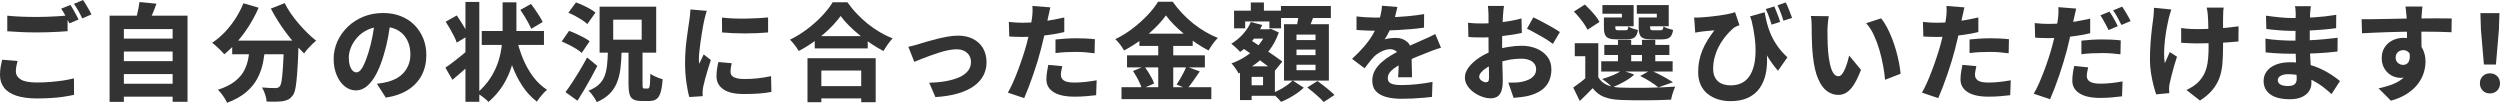 <?xml version="1.0" encoding="UTF-8"?>
<svg id="_レイヤー_1" data-name="レイヤー_1" xmlns="http://www.w3.org/2000/svg" viewBox="0 0 756.26 31.1">
  <defs>
    <style>
      .cls-1 {
        fill: #333;
      }
    </style>
  </defs>
  <path class="cls-1" d="M5.31,18.46c-.15.56-.27,1.09-.37,1.6-.1.51-.14,1.04-.14,1.57,0,.96.48,1.76,1.44,2.38s2.57.94,4.83.94c1.43,0,2.82-.05,4.16-.16,1.34-.11,2.62-.25,3.84-.43,1.22-.18,2.31-.4,3.3-.66l.03,4.99c-.98.21-2.05.41-3.22.58-1.16.17-2.41.3-3.73.38-1.32.08-2.73.13-4.22.13-2.52,0-4.61-.28-6.27-.83s-2.91-1.36-3.73-2.42c-.82-1.06-1.23-2.33-1.23-3.82,0-.96.07-1.83.22-2.61.15-.78.29-1.46.42-2.03l4.67.38ZM2.21,4.74c1.19.13,2.53.22,4.02.29,1.48.06,3.08.1,4.78.1,1.04,0,2.14-.02,3.28-.06,1.14-.04,2.25-.1,3.33-.16,1.08-.06,2.02-.14,2.83-.22v4.74c-.75.06-1.66.13-2.74.19-1.08.06-2.2.11-3.38.14-1.17.03-2.27.05-3.3.05-1.71,0-3.28-.04-4.72-.11-1.44-.08-2.81-.16-4.11-.24v-4.7ZM21.28,1.5c.28.38.57.85.88,1.39.31.54.61,1.08.9,1.62s.53.99.72,1.38l-2.78,1.18c-.34-.66-.74-1.41-1.18-2.26s-.89-1.57-1.31-2.19l2.78-1.12ZM25.12,0c.28.41.58.88.91,1.42.33.54.65,1.08.94,1.6s.53.97.7,1.33l-2.78,1.22c-.32-.68-.71-1.44-1.18-2.27-.47-.83-.92-1.55-1.34-2.14l2.75-1.15Z"/>
  <path class="cls-1" d="M33.15,4.74h23.58v26.05h-4.51V8.8h-14.75v22.02h-4.32V4.74ZM36.06,11.68h17.06v3.9h-17.06v-3.9ZM36.06,18.5h17.06v3.9h-17.06v-3.9ZM36.06,25.34h17.06v3.9h-17.06v-3.9ZM42.18.61l5.15.51c-.38,1.09-.79,2.14-1.23,3.15-.44,1.01-.84,1.88-1.2,2.61l-3.9-.7c.17-.55.33-1.15.48-1.79.15-.64.29-1.29.42-1.95s.22-1.27.29-1.82Z"/>
  <path class="cls-1" d="M73.63.99l4.61,1.34c-.81,1.86-1.77,3.66-2.86,5.41-1.1,1.75-2.29,3.36-3.58,4.83-1.29,1.47-2.61,2.75-3.95,3.84-.26-.32-.61-.7-1.06-1.14-.45-.44-.91-.87-1.38-1.3-.47-.43-.89-.77-1.25-1.02,1.34-.87,2.61-1.94,3.81-3.18,1.19-1.25,2.28-2.62,3.25-4.13s1.78-3.06,2.42-4.66ZM75.65,13.5h4.64c-.13,1.79-.36,3.55-.69,5.26s-.89,3.34-1.68,4.86c-.79,1.53-1.92,2.92-3.38,4.19-1.46,1.27-3.41,2.36-5.84,3.28-.19-.41-.44-.85-.74-1.34-.3-.49-.63-.97-.99-1.42-.36-.46-.71-.85-1.06-1.17,2.15-.7,3.86-1.55,5.12-2.54,1.26-.99,2.2-2.08,2.82-3.26s1.04-2.44,1.28-3.78c.23-1.33.41-2.69.51-4.08ZM70.24,12.29h17.02v4.13h-17.02v-4.13ZM85.89,12.29h4.45c-.02.45-.03.82-.03,1.1s-.01.52-.03.69c-.06,2.41-.15,4.48-.26,6.21-.11,1.73-.22,3.17-.35,4.34-.13,1.16-.28,2.09-.46,2.78-.18.69-.42,1.2-.72,1.52-.43.58-.88.98-1.36,1.2-.48.22-1.04.39-1.68.5-.55.06-1.26.11-2.13.13-.86.02-1.75.01-2.67-.03-.02-.62-.17-1.33-.43-2.14-.27-.81-.59-1.52-.98-2.14.85.08,1.64.14,2.37.16s1.29.03,1.7.03c.28,0,.52-.03.72-.1s.39-.19.56-.38c.26-.26.46-.86.61-1.81.15-.95.28-2.35.4-4.19.12-1.85.22-4.21.3-7.09v-.77ZM86.11.93c.49.98,1.09,2,1.81,3.06s1.5,2.08,2.37,3.09c.86,1,1.75,1.95,2.66,2.85.91.9,1.8,1.69,2.67,2.37-.36.3-.78.68-1.25,1.14-.47.46-.91.92-1.33,1.39-.42.47-.76.92-1.04,1.34-.9-.87-1.8-1.83-2.72-2.88-.92-1.04-1.82-2.15-2.7-3.33-.89-1.17-1.72-2.39-2.51-3.65s-1.5-2.5-2.14-3.71l4.19-1.66Z"/>
  <path class="cls-1" d="M118.27,5.95c-.24,1.62-.52,3.35-.85,5.18s-.79,3.72-1.39,5.66c-.64,2.15-1.38,4.02-2.21,5.6-.83,1.58-1.77,2.8-2.8,3.66-1.04.86-2.15,1.3-3.34,1.3-1.26,0-2.4-.42-3.42-1.25-1.02-.83-1.83-1.97-2.43-3.42-.6-1.45-.9-3.07-.9-4.86s.38-3.65,1.14-5.31c.76-1.66,1.81-3.14,3.15-4.43,1.34-1.29,2.92-2.3,4.74-3.04,1.81-.74,3.78-1.1,5.89-1.1s3.81.32,5.42.96c1.61.64,2.99,1.54,4.13,2.7,1.14,1.16,2.02,2.51,2.64,4.05.62,1.54.93,3.2.93,4.99,0,2.24-.45,4.25-1.36,6.03-.91,1.78-2.27,3.26-4.08,4.45-1.81,1.18-4.09,1.99-6.82,2.42l-2.69-4.19c.66-.08,1.23-.17,1.7-.26.47-.08.93-.18,1.38-.29,1.02-.26,1.97-.62,2.83-1.09.86-.47,1.61-1.06,2.22-1.76.62-.7,1.1-1.51,1.46-2.43.35-.92.53-1.93.53-3.04,0-1.26-.19-2.4-.56-3.42-.37-1.02-.92-1.91-1.63-2.66-.71-.75-1.59-1.32-2.62-1.73-1.04-.4-2.22-.61-3.57-.61-1.69,0-3.17.3-4.45.9-1.28.6-2.35,1.37-3.2,2.32-.85.95-1.5,1.96-1.94,3.04s-.66,2.1-.66,3.06.11,1.81.32,2.48c.21.67.5,1.18.85,1.52.35.34.72.51,1.1.51.45,0,.87-.22,1.28-.67.4-.45.8-1.11,1.18-2,.38-.88.79-2,1.22-3.34.47-1.51.88-3.15,1.22-4.91.34-1.76.59-3.48.74-5.17l4.86.16Z"/>
  <path class="cls-1" d="M134.72,20.48c.9-.6,1.97-1.39,3.22-2.37s2.5-2,3.76-3.07l1.7,3.39c-1.05.96-2.14,1.94-3.28,2.94-1.14,1-2.22,1.93-3.25,2.78l-2.14-3.68ZM134.82,6.56l3.36-1.89c.43.62.87,1.29,1.33,2.02.46.73.89,1.44,1.3,2.14.4.7.71,1.34.93,1.92l-3.58,2.14c-.17-.58-.44-1.23-.82-1.95-.37-.72-.78-1.47-1.22-2.24-.44-.77-.87-1.48-1.3-2.14ZM140.8.58h4.19v30.21h-4.19V.58ZM152.03.7h4.19v8.38c0,1.73-.1,3.53-.3,5.41-.2,1.88-.6,3.77-1.18,5.68s-1.44,3.77-2.56,5.58-2.59,3.51-4.4,5.09c-.41-.45-.94-.92-1.6-1.42-.66-.5-1.27-.93-1.82-1.3,1.71-1.49,3.07-3.06,4.1-4.69,1.02-1.63,1.8-3.28,2.32-4.94.52-1.66.86-3.3,1.02-4.9.16-1.6.24-3.1.24-4.51V.7ZM145.73,9.38h18.82v4.22h-18.82v-4.22ZM156.22,11.42c.49,2.2,1.15,4.3,1.98,6.32.83,2.02,1.86,3.83,3.07,5.46,1.22,1.62,2.62,2.94,4.22,3.97-.34.26-.7.6-1.09,1.02-.38.43-.75.86-1.1,1.3-.35.44-.65.86-.88,1.26-1.71-1.3-3.18-2.89-4.42-4.77s-2.28-3.98-3.14-6.32c-.85-2.34-1.58-4.83-2.18-7.47l3.52-.77ZM157.41,2.98l3.23-1.79c.41.55.84,1.16,1.3,1.82.46.66.88,1.31,1.28,1.94.39.63.71,1.2.94,1.71l-3.46,2.05c-.21-.51-.5-1.1-.86-1.76-.36-.66-.75-1.34-1.17-2.03-.42-.69-.84-1.34-1.26-1.94Z"/>
  <path class="cls-1" d="M169.92,12.54l2.21-3.2c.7.23,1.44.53,2.22.9.78.36,1.53.74,2.26,1.12s1.31.76,1.76,1.12l-2.4,3.52c-.41-.38-.95-.78-1.63-1.2-.68-.42-1.41-.82-2.19-1.22-.78-.39-1.52-.74-2.22-1.04ZM171.07,27.87c.62-.83,1.3-1.82,2.05-2.96.75-1.14,1.51-2.36,2.29-3.66.78-1.3,1.51-2.59,2.19-3.87l3.1,2.56c-.62,1.19-1.26,2.39-1.92,3.6-.66,1.21-1.34,2.4-2.03,3.57-.69,1.17-1.38,2.29-2.06,3.36l-3.62-2.59ZM171.94,3.84l2.3-3.1c.66.24,1.37.52,2.11.86s1.46.7,2.13,1.09,1.22.76,1.65,1.12l-2.46,3.46c-.41-.38-.93-.78-1.57-1.2s-1.33-.82-2.06-1.22c-.74-.39-1.43-.73-2.1-1.01ZM183.87,15.68h4.16c-.04,1.86-.16,3.56-.35,5.1-.19,1.55-.54,2.96-1.06,4.22-.51,1.27-1.25,2.39-2.21,3.36s-2.26,1.82-3.9,2.54c-.13-.34-.34-.73-.62-1.17s-.59-.86-.91-1.28-.64-.75-.96-1.01c1.34-.53,2.4-1.17,3.17-1.9.77-.74,1.33-1.58,1.7-2.53.36-.95.61-2.04.74-3.26s.21-2.59.26-4.08ZM181.38,2.02h17.12v13.92h-17.12V2.02ZM185.5,5.95v6.05h8.61v-6.05h-8.61ZM190.11,15.74h4.26v9.76c0,.58.03.93.1,1.07.06.14.21.21.45.21h1.06c.19,0,.34-.11.43-.34.1-.22.17-.66.22-1.3.05-.64.09-1.59.11-2.85.26.21.61.43,1.06.66.45.22.91.43,1.38.61.47.18.9.31,1.28.4-.13,1.71-.34,3.03-.62,3.98-.29.95-.7,1.62-1.25,2.02-.54.39-1.26.59-2.16.59h-2.3c-1.09,0-1.92-.16-2.5-.46-.58-.31-.97-.83-1.18-1.57-.21-.74-.32-1.72-.32-2.96v-9.82Z"/>
  <path class="cls-1" d="M213.82,3.26c-.09.21-.19.53-.3.94s-.22.83-.32,1.23c-.1.41-.17.7-.21.9-.09.38-.19.92-.32,1.62-.13.69-.26,1.48-.4,2.37-.14.89-.27,1.79-.4,2.72-.13.93-.24,1.81-.32,2.66s-.13,1.57-.13,2.19c0,.19,0,.43.02.7s.04.51.08.7c.15-.32.3-.63.45-.94s.3-.62.46-.94.3-.64.43-.96l2.18,1.7c-.32.94-.63,1.92-.94,2.94-.31,1.02-.58,1.98-.82,2.88-.24.9-.42,1.63-.54,2.21-.04.23-.09.51-.13.83-.04.32-.06.56-.06.7v.64c0,.26.01.5.03.74l-4.06.26c-.32-1.07-.61-2.53-.88-4.4-.27-1.87-.4-3.89-.4-6.06,0-1.22.05-2.44.14-3.68s.22-2.43.37-3.57c.15-1.14.29-2.18.43-3.1s.25-1.7.34-2.32c.06-.47.13-1.01.21-1.62.07-.61.12-1.19.14-1.74l4.96.42ZM221.34,19.14c-.13.53-.22,1-.27,1.39-.05.39-.08.81-.08,1.23,0,.36.08.68.26.94.17.27.43.49.77.66s.77.3,1.3.4c.52.1,1.16.14,1.9.14,1.43,0,2.77-.07,4.03-.21s2.59-.36,4-.66l.1,4.77c-1.04.21-2.23.37-3.57.48-1.33.11-2.93.16-4.78.16-2.77,0-4.84-.48-6.21-1.44-1.37-.96-2.05-2.27-2.05-3.94,0-.66.05-1.33.14-2.02s.24-1.44.43-2.27l4.03.35ZM218.4,5.31c1.02.13,2.15.22,3.39.27,1.24.05,2.5.07,3.79.05,1.29-.02,2.52-.06,3.7-.13,1.17-.06,2.2-.14,3.07-.22v4.54c-1,.09-2.1.16-3.3.21-1.19.05-2.41.08-3.63.08s-2.44-.03-3.63-.08c-1.2-.05-2.32-.12-3.36-.21l-.03-4.51Z"/>
  <path class="cls-1" d="M254.3,4.83c-.88,1.22-1.97,2.47-3.28,3.76-1.31,1.29-2.77,2.52-4.37,3.7-1.6,1.17-3.28,2.22-5.02,3.14-.17-.32-.41-.69-.72-1.12-.31-.43-.63-.85-.98-1.26-.34-.42-.66-.76-.96-1.04,1.83-.9,3.59-1.98,5.26-3.25,1.67-1.27,3.18-2.61,4.51-4.03,1.33-1.42,2.38-2.77,3.15-4.05h4.45c.88,1.24,1.83,2.41,2.88,3.5,1.05,1.1,2.16,2.12,3.33,3.06s2.39,1.78,3.65,2.51,2.53,1.36,3.81,1.87c-.51.53-1,1.14-1.47,1.81-.47.67-.91,1.34-1.31,2-1.22-.64-2.45-1.38-3.7-2.21-1.25-.83-2.44-1.72-3.58-2.66-1.14-.94-2.2-1.89-3.17-2.86-.97-.97-1.8-1.92-2.48-2.86ZM244.26,17.6h20.64v13.31h-4.38v-9.57h-12.06v9.57h-4.19v-13.31ZM246.14,26.05h16.32v3.71h-16.32v-3.71ZM246.46,10.94h16.03v3.71h-16.03v-3.71Z"/>
  <path class="cls-1" d="M274.75,14.14c.49-.08,1.08-.22,1.76-.4.68-.18,1.26-.35,1.73-.5.55-.17,1.28-.39,2.18-.66.9-.27,1.88-.53,2.96-.8,1.08-.27,2.17-.5,3.28-.7,1.11-.2,2.16-.3,3.14-.3,1.73,0,3.24.33,4.54.99,1.3.66,2.31,1.59,3.02,2.8.71,1.21,1.07,2.64,1.07,4.3,0,1.41-.31,2.72-.93,3.92-.62,1.21-1.56,2.27-2.83,3.2-1.27.93-2.88,1.68-4.82,2.26-1.94.58-4.23.95-6.88,1.12l-1.89-4.35c1.86-.04,3.55-.2,5.09-.48,1.54-.28,2.87-.67,4-1.17,1.13-.5,2-1.14,2.62-1.9.62-.77.93-1.66.93-2.69,0-.79-.18-1.47-.54-2.03-.36-.56-.86-1.01-1.5-1.34-.64-.33-1.42-.5-2.34-.5-.73,0-1.54.09-2.43.27-.9.18-1.82.42-2.78.72s-1.9.62-2.83.96c-.93.34-1.8.67-2.62.99s-1.52.61-2.1.86l-1.82-4.58Z"/>
  <path class="cls-1" d="M317.73,2.24c-.11.47-.23,1.02-.37,1.66-.14.64-.25,1.14-.34,1.5-.15.73-.33,1.62-.54,2.67-.21,1.06-.46,2.17-.74,3.34-.28,1.17-.56,2.3-.83,3.39-.28,1.11-.62,2.33-1.02,3.65-.41,1.32-.84,2.66-1.3,4-.46,1.34-.93,2.64-1.41,3.89-.48,1.25-.93,2.36-1.36,3.34l-4.93-1.66c.47-.81.97-1.8,1.5-2.98.53-1.17,1.05-2.43,1.55-3.78.5-1.34.98-2.68,1.42-4.02s.82-2.55,1.12-3.66c.21-.77.41-1.54.59-2.32.18-.78.35-1.53.5-2.26s.28-1.41.38-2.06c.11-.65.19-1.22.26-1.71.08-.64.13-1.27.14-1.89.01-.62,0-1.13-.05-1.54l5.41.42ZM309.28,6.88c1.34,0,2.72-.06,4.13-.19s2.83-.31,4.27-.56c1.44-.25,2.86-.53,4.27-.85v4.42c-1.32.32-2.74.59-4.24.8-1.5.21-2.99.38-4.45.5s-2.8.18-4.02.18c-.79,0-1.5-.02-2.14-.05-.64-.03-1.24-.06-1.79-.08l-.13-4.42c.85.09,1.58.15,2.19.19s1.24.06,1.9.06ZM321.34,20.03c-.11.43-.2.89-.29,1.38-.08.49-.13.9-.13,1.22,0,.36.07.68.21.96.14.28.36.52.66.74.3.21.71.37,1.25.48.53.11,1.19.16,1.98.16,1.07,0,2.15-.06,3.26-.18,1.11-.12,2.26-.28,3.46-.5l-.16,4.51c-.92.11-1.92.21-3.01.3-1.09.1-2.28.14-3.58.14-2.75,0-4.85-.46-6.29-1.38-1.44-.92-2.16-2.19-2.16-3.81,0-.77.06-1.55.19-2.34s.26-1.48.38-2.08l4.22.38ZM319.3,11.94c.94-.11,1.96-.19,3.06-.26,1.1-.06,2.17-.1,3.22-.1.9,0,1.82.02,2.77.06s1.9.12,2.86.22l-.1,4.26c-.79-.11-1.66-.2-2.61-.29-.95-.08-1.93-.13-2.93-.13-1.13,0-2.2.03-3.22.08-1.01.05-2.03.14-3.06.27v-4.13Z"/>
  <path class="cls-1" d="M352.7,4.67c-.88,1.22-1.97,2.47-3.28,3.76-1.31,1.29-2.77,2.52-4.37,3.7-1.6,1.17-3.28,2.22-5.02,3.14-.17-.32-.41-.69-.7-1.12s-.62-.85-.96-1.26c-.34-.42-.67-.76-.99-1.04,1.86-.9,3.62-1.98,5.28-3.26s3.16-2.62,4.5-4.03c1.33-1.41,2.38-2.75,3.15-4.03h4.45c.85,1.22,1.8,2.38,2.85,3.49,1.04,1.11,2.15,2.13,3.33,3.07,1.17.94,2.39,1.78,3.65,2.51,1.26.74,2.53,1.36,3.81,1.87-.53.53-1.04,1.14-1.52,1.81s-.91,1.34-1.3,2c-1.22-.64-2.44-1.38-3.68-2.21-1.24-.83-2.43-1.72-3.57-2.67-1.14-.95-2.19-1.9-3.15-2.86s-1.78-1.91-2.46-2.85ZM339.26,26.37h27.17v3.62h-27.17v-3.62ZM340.93,16.74h23.55v3.65h-23.55v-3.65ZM342.75,21.47l3.42-1.41c.38.51.77,1.08,1.17,1.71.39.63.75,1.24,1.07,1.84.32.6.55,1.15.7,1.66l-3.68,1.6c-.13-.49-.34-1.05-.62-1.68-.29-.63-.61-1.27-.98-1.92-.36-.65-.72-1.25-1.09-1.81ZM344.67,10.18h16.13v3.71h-16.13v-3.71ZM350.37,11.68h4.54v16.48h-4.54V11.68ZM358.88,20.13l4.06,1.47c-.66.96-1.32,1.92-1.98,2.86-.66.95-1.28,1.76-1.86,2.42l-3.17-1.31c.34-.51.69-1.08,1.06-1.7.36-.62.71-1.26,1.06-1.92.34-.66.62-1.27.83-1.82Z"/>
  <path class="cls-1" d="M378.4,6.66l3.42.9c-.73,1.66-1.69,3.21-2.88,4.62-1.2,1.42-2.46,2.6-3.81,3.54-.17-.23-.42-.51-.75-.82-.33-.31-.67-.62-1.01-.93-.34-.31-.64-.56-.9-.75,1.28-.75,2.44-1.7,3.49-2.85,1.04-1.15,1.86-2.39,2.43-3.71ZM383.14,8.86h.67l.64-.13,2.4,1.09c-.7,2.01-1.66,3.81-2.88,5.41-1.22,1.6-2.62,2.98-4.21,4.13-1.59,1.15-3.29,2.1-5.1,2.85-.21-.45-.53-.98-.96-1.58-.43-.61-.82-1.09-1.18-1.46,1.6-.55,3.11-1.31,4.54-2.27,1.43-.96,2.68-2.07,3.74-3.34,1.07-1.27,1.84-2.64,2.33-4.11v-.58ZM373.31,3.23h14.21v5.34h-3.52v-2.08h-7.33v2.08h-3.36V3.23ZM375.1,20.06h3.52v10.21h-3.52v-10.21ZM375.55,14.3l2.21-2.56c.77.51,1.62,1.07,2.54,1.68.93.61,1.86,1.22,2.8,1.84.94.62,1.83,1.22,2.67,1.81s1.55,1.1,2.13,1.55l-2.4,2.98c-.53-.47-1.21-1.01-2.02-1.63-.81-.62-1.68-1.26-2.59-1.92-.92-.66-1.83-1.32-2.75-1.97-.92-.65-1.78-1.24-2.59-1.78ZM376.99,20.06h8.67v8.93h-8.67v-3.2h5.09v-2.53h-5.09v-3.2ZM377.47,8.86h6.37v2.82h-6.37v-2.82ZM378.37.74h3.97v5.18h-3.97V.74ZM391.04,24.35l3.36,2.18c-.55.53-1.22,1.07-1.98,1.62-.77.54-1.58,1.04-2.43,1.5-.85.46-1.67.85-2.46,1.17-.3-.38-.71-.83-1.23-1.34-.52-.51-1.01-.95-1.46-1.31.77-.28,1.55-.63,2.34-1.06s1.53-.88,2.21-1.38c.68-.49,1.24-.95,1.66-1.38ZM387.49,1.82h15.1v3.62h-15.1V1.82ZM388.42,7.33h13.57v17.06h-13.57V7.33ZM392.93,3.78l4.64.54c-.32.98-.67,1.94-1.04,2.88-.37.94-.7,1.75-.98,2.43l-3.52-.64c.13-.51.25-1.07.37-1.68.12-.61.22-1.22.32-1.84.1-.62.16-1.18.21-1.7ZM392.19,10.46v1.66h5.76v-1.66h-5.76ZM392.19,15.01v1.66h5.76v-1.66h-5.76ZM392.19,19.58v1.66h5.76v-1.66h-5.76ZM395.46,26.46l3.07-1.95c.58.41,1.18.86,1.82,1.36.64.5,1.26,1,1.86,1.5.6.5,1.09.96,1.47,1.36l-3.26,2.14c-.34-.41-.79-.87-1.36-1.39-.57-.52-1.16-1.05-1.79-1.58-.63-.53-1.23-1.01-1.81-1.44Z"/>
  <path class="cls-1" d="M422.72,2.11c-.13.6-.31,1.36-.54,2.29s-.59,1.98-1.06,3.15c-.3.72-.65,1.49-1.06,2.29-.41.8-.81,1.5-1.22,2.1.24-.11.56-.2.98-.27.42-.07.84-.13,1.28-.16.44-.03.82-.05,1.14-.05,1.37,0,2.5.4,3.41,1.18.91.79,1.36,1.96,1.36,3.52,0,.43,0,.95.02,1.57,0,.62.02,1.26.03,1.92s.03,1.32.05,1.97c.02.65.03,1.23.03,1.74h-4.22c.04-.36.07-.78.1-1.25.02-.47.04-.98.05-1.52.01-.54.02-1.07.03-1.57s.02-.98.02-1.42c0-1.04-.27-1.76-.8-2.14s-1.11-.58-1.73-.58c-.85,0-1.73.22-2.62.66-.9.44-1.64.94-2.24,1.52-.47.49-.94,1.03-1.41,1.62-.47.59-.98,1.24-1.54,1.97l-3.78-2.85c1.32-1.22,2.49-2.4,3.5-3.55,1.01-1.15,1.88-2.33,2.61-3.52.72-1.2,1.32-2.41,1.79-3.65.3-.87.55-1.77.77-2.69.21-.92.34-1.8.38-2.66l4.67.38ZM410.34,4.96c.83.11,1.78.19,2.85.26,1.07.06,2.02.1,2.85.1,1.41,0,2.95-.03,4.64-.1,1.69-.06,3.4-.17,5.14-.32,1.74-.15,3.4-.36,4.98-.64l-.03,4.1c-1.13.17-2.36.31-3.7.43s-2.68.21-4.05.29c-1.37.08-2.67.13-3.9.16-1.24.03-2.34.05-3.3.05-.43,0-.96,0-1.58-.02-.63-.01-1.29-.04-1.97-.08s-1.32-.08-1.92-.13v-4.1ZM435.94,14.43c-.34.08-.76.21-1.25.38-.49.17-.99.35-1.49.53-.5.18-.94.36-1.33.53-1,.38-2.19.86-3.57,1.42-1.38.57-2.81,1.23-4.3,2-.94.47-1.72.94-2.34,1.41-.62.47-1.08.94-1.39,1.41-.31.47-.46.98-.46,1.54,0,.38.08.71.24.98.16.27.42.48.77.64.35.16.8.28,1.34.35.54.08,1.2.11,1.97.11,1.39,0,2.92-.09,4.59-.27,1.67-.18,3.22-.41,4.62-.69l-.16,4.54c-.66.08-1.52.18-2.58.27-1.06.1-2.16.17-3.3.22-1.14.05-2.24.08-3.28.08-1.71,0-3.23-.17-4.56-.51-1.33-.34-2.39-.91-3.17-1.71-.78-.8-1.17-1.89-1.17-3.28,0-1.15.27-2.19.8-3.1.53-.92,1.23-1.75,2.08-2.5.85-.75,1.78-1.42,2.78-2.02s1.98-1.13,2.94-1.6c.98-.51,1.85-.94,2.61-1.28.76-.34,1.46-.66,2.11-.94s1.29-.57,1.9-.85c.66-.28,1.31-.57,1.94-.86.63-.3,1.26-.61,1.9-.93l1.73,4.13Z"/>
  <path class="cls-1" d="M454.98,1.79c-.04.19-.09.47-.13.83-.04.36-.08.74-.11,1.12s-.06.71-.08.99c-.04.68-.08,1.38-.11,2.08-.03.7-.06,1.42-.08,2.16-.02.74-.04,1.47-.05,2.21-.01.74-.02,1.47-.02,2.19,0,.88,0,1.85.02,2.93,0,1.08.03,2.15.06,3.22s.06,2.03.08,2.9c.02.86.03,1.52.03,1.97,0,1.41-.16,2.5-.46,3.28-.31.78-.74,1.32-1.3,1.62-.56.3-1.21.45-1.95.45-.81,0-1.67-.17-2.58-.5-.91-.33-1.75-.78-2.53-1.34-.78-.57-1.41-1.23-1.9-2-.49-.77-.74-1.59-.74-2.46,0-1.07.4-2.12,1.2-3.15.8-1.03,1.86-1.99,3.17-2.86,1.31-.87,2.74-1.57,4.27-2.08,1.43-.51,2.91-.89,4.43-1.14,1.52-.25,2.87-.37,4.05-.37,1.66,0,3.18.28,4.54.85,1.37.57,2.46,1.38,3.28,2.43.82,1.06,1.23,2.35,1.23,3.89,0,1.24-.23,2.39-.69,3.46-.46,1.07-1.21,1.98-2.24,2.75-1.04.77-2.44,1.38-4.21,1.82-.75.15-1.48.27-2.19.35s-1.41.16-2.1.22l-1.6-4.61c.73,0,1.43-.01,2.11-.03.68-.02,1.29-.08,1.82-.19.85-.15,1.62-.39,2.29-.72.67-.33,1.21-.75,1.6-1.26s.59-1.12.59-1.82-.19-1.26-.56-1.74c-.37-.48-.89-.85-1.55-1.1-.66-.26-1.45-.38-2.37-.38-1.32,0-2.68.13-4.06.4-1.39.27-2.7.64-3.94,1.1-.92.34-1.73.74-2.45,1.2s-1.27.93-1.68,1.41c-.41.48-.61.94-.61,1.39,0,.21.07.42.21.62s.31.38.53.53c.21.15.44.27.67.35.23.09.44.13.61.13.26,0,.48-.08.67-.24.19-.16.29-.52.29-1.07s-.01-1.34-.03-2.42c-.02-1.08-.05-2.29-.08-3.63-.03-1.34-.05-2.67-.05-3.97V4.77c0-.23-.01-.55-.03-.94-.02-.39-.04-.78-.06-1.17-.02-.38-.05-.67-.1-.86h4.86ZM444.1,6.88c.96.11,1.81.17,2.54.19.74.02,1.39.03,1.97.03.83,0,1.75-.04,2.77-.11,1.01-.07,2.04-.18,3.09-.3,1.04-.13,2.07-.29,3.07-.48,1-.19,1.91-.4,2.72-.64l.1,4.38c-.92.21-1.9.4-2.96.56-1.06.16-2.11.3-3.17.42s-2.06.21-3.01.29c-.95.08-1.78.11-2.48.11-1.11,0-2-.01-2.69-.03-.68-.02-1.3-.06-1.86-.13l-.1-4.29ZM463.84,5.25c.83.38,1.76.85,2.78,1.39,1.02.54,2.01,1.09,2.96,1.63.95.54,1.71,1.02,2.29,1.42l-2.11,3.58c-.38-.3-.91-.67-1.58-1.1s-1.4-.88-2.18-1.31c-.78-.44-1.53-.85-2.26-1.25-.72-.39-1.33-.71-1.82-.94l1.92-3.42Z"/>
  <path class="cls-1" d="M483.49,23.36c.6,1.05,1.44,1.81,2.53,2.3,1.09.49,2.42.77,4,.83,1.02.04,2.25.07,3.66.08s2.91,0,4.48-.02c1.57-.02,3.1-.06,4.59-.13,1.49-.06,2.83-.14,4-.22-.13.3-.28.68-.46,1.15-.18.47-.34.95-.48,1.46-.14.5-.24.94-.3,1.33-1.07.06-2.27.11-3.62.14s-2.73.05-4.16.06c-1.43.01-2.81,0-4.14-.02-1.33-.02-2.51-.05-3.54-.1-1.92-.08-3.54-.39-4.85-.91-1.31-.52-2.45-1.4-3.41-2.64-.58.62-1.18,1.24-1.82,1.86-.64.62-1.33,1.29-2.08,2.02l-1.98-4.06c.64-.45,1.32-.94,2.03-1.49.71-.54,1.39-1.09,2.03-1.65h3.52ZM476.1,3.49l3.33-2.11c.55.51,1.12,1.08,1.7,1.7.58.62,1.11,1.23,1.6,1.84.49.61.86,1.18,1.12,1.71l-3.62,2.37c-.23-.51-.58-1.09-1.02-1.74-.45-.65-.94-1.31-1.49-1.97s-1.08-1.26-1.62-1.79ZM483.49,13.06v11.94h-3.94v-8h-3.17v-3.94h7.1ZM484.38,18.53h21.6v3.1h-21.6v-3.1ZM490.66,21.28l3.71,1.28c-.83.77-1.86,1.49-3.09,2.18-1.23.68-2.41,1.25-3.54,1.7-.24-.26-.53-.54-.9-.86s-.74-.63-1.14-.94c-.39-.31-.74-.56-1.04-.75,1.13-.32,2.24-.71,3.33-1.17,1.09-.46,1.97-.93,2.66-1.42ZM486.21,5.28h4.42v-1.12h-5.89V1.54h9.44v6.4h-7.97v-2.66ZM485.18,5.28h3.46v3.04c0,.36.06.59.18.69.12.1.36.14.72.14h2.18c.32,0,.53-.07.62-.21s.18-.45.24-.94c.32.24.77.45,1.34.64.58.19,1.1.34,1.57.45-.17,1.09-.51,1.83-1.02,2.22s-1.28.59-2.3.59h-3.17c-.98,0-1.75-.1-2.3-.3s-.94-.57-1.17-1.09c-.22-.52-.34-1.24-.34-2.16v-3.07ZM485.31,13.6h19.68v3.04h-19.68v-3.04ZM489.44,12.06h4v7.97h-4v-7.97ZM496.74,5.28h4.45v-1.12h-6.05V1.54h9.66v6.4h-8.06v-2.66ZM495.71,5.28h3.46v3.04c0,.36.06.59.18.69.12.1.37.14.75.14h2.21c.32,0,.53-.07.64-.22.11-.15.19-.46.26-.93.3.21.74.42,1.33.61.59.19,1.11.34,1.58.45-.17,1.11-.51,1.86-1.02,2.26s-1.29.59-2.34.59h-3.2c-1,0-1.78-.1-2.34-.3s-.94-.57-1.17-1.09-.34-1.24-.34-2.16v-3.07ZM496.19,22.98l3.1-1.73c.77.34,1.58.73,2.43,1.15s1.66.86,2.42,1.3c.76.44,1.4.83,1.94,1.17l-4.42,1.57c-.58-.49-1.37-1.06-2.38-1.71-1.01-.65-2.04-1.23-3.09-1.74ZM496.7,12.06h4.03v7.97h-4.03v-7.97Z"/>
  <path class="cls-1" d="M512.48,5.28c.6.04,1.21.04,1.82,0,.77-.04,1.65-.11,2.64-.21.99-.1,1.99-.21,2.99-.35s1.94-.3,2.82-.48c.87-.18,1.58-.37,2.11-.56l1.34,3.94c-.24.06-.5.16-.78.29s-.56.27-.82.42c-.43.34-.92.8-1.49,1.38-.57.58-1.14,1.25-1.71,2.03-.58.78-1.1,1.64-1.58,2.58-.48.94-.86,1.96-1.15,3.06s-.43,2.25-.43,3.44c0,.88.13,1.63.4,2.26s.63,1.15,1.1,1.55c.47.41,1.03.7,1.68.9.65.19,1.35.29,2.1.29,2.41,0,4.23-.83,5.47-2.48,1.24-1.65,1.92-3.98,2.05-6.99s-.3-6.54-1.28-10.59l4.13,6.62c.36,1.71.58,3.42.64,5.15.06,1.73-.07,3.37-.42,4.93-.34,1.56-.94,2.95-1.79,4.18s-2,2.19-3.46,2.9c-1.45.7-3.26,1.06-5.44,1.06-1.28,0-2.51-.18-3.68-.54-1.17-.36-2.21-.9-3.12-1.62-.91-.71-1.62-1.62-2.14-2.72s-.78-2.38-.78-3.86c0-1.26.11-2.44.34-3.54.22-1.1.54-2.15.96-3.17.42-1.01.93-2.01,1.54-2.99.61-.98,1.3-1.97,2.06-2.98-.36.02-.79.06-1.28.11-.49.05-.97.1-1.44.14-.47.04-.85.09-1.15.13-.34.04-.66.09-.94.13-.29.04-.61.11-.98.19l-.32-4.58ZM533.82,3.71c.17,1.02.39,2.09.67,3.2.28,1.11.67,2.25,1.17,3.42.5,1.17,1.16,2.35,1.97,3.52.81,1.17,1.83,2.34,3.07,3.49l-2.85,4.06c-1.15-1.3-2.23-2.78-3.23-4.43-1-1.65-1.93-3.48-2.78-5.49-.85-2-1.66-4.18-2.43-6.53l4.42-1.25ZM536.74,1.95c.19.45.4.96.62,1.52.22.57.44,1.12.64,1.66.2.54.37,1.04.5,1.49l-2.59.83c-.15-.51-.32-1.04-.51-1.6-.19-.55-.39-1.09-.59-1.62-.2-.52-.42-1.02-.66-1.49l2.59-.8ZM540.19.74c.36.68.71,1.47,1.06,2.37.34.9.63,1.66.86,2.3l-2.62.86c-.21-.75-.48-1.54-.8-2.38-.32-.84-.65-1.61-.99-2.29l2.5-.86Z"/>
  <path class="cls-1" d="M553.22,4.9c-.08.41-.15.87-.21,1.39-.05.52-.1,1.03-.14,1.52-.04.49-.06.9-.06,1.22,0,.68,0,1.39.02,2.13.01.74.03,1.47.05,2.19.02.72.06,1.47.13,2.24.13,1.45.32,2.74.58,3.86s.59,2,.99,2.64c.4.64.93.96,1.57.96.38,0,.74-.21,1.07-.62.33-.42.63-.95.91-1.62s.52-1.35.74-2.06c.21-.71.38-1.36.51-1.94l3.58,4.32c-.73,1.88-1.45,3.37-2.16,4.48s-1.46,1.9-2.22,2.38c-.77.48-1.6.72-2.5.72-1.22,0-2.35-.38-3.41-1.15-1.06-.77-1.96-2.02-2.7-3.76-.75-1.74-1.27-4.05-1.57-6.93-.11-1-.19-2.05-.24-3.14-.05-1.09-.09-2.12-.1-3.1-.01-.98-.02-1.8-.02-2.46,0-.47-.02-1.01-.05-1.63-.03-.62-.1-1.18-.21-1.7l5.44.06ZM569.02,5.54c.62.73,1.21,1.62,1.78,2.69s1.09,2.22,1.57,3.46.9,2.49,1.25,3.76.64,2.5.86,3.68c.22,1.18.38,2.25.46,3.18l-4.7,1.82c-.11-1.26-.3-2.66-.58-4.21-.28-1.55-.65-3.11-1.1-4.7-.46-1.59-1.02-3.1-1.68-4.54-.66-1.44-1.45-2.66-2.37-3.66l4.51-1.47Z"/>
  <path class="cls-1" d="M594.24,2.24c-.11.47-.23,1.02-.37,1.66s-.25,1.14-.34,1.5c-.15.73-.33,1.62-.54,2.67-.21,1.06-.46,2.17-.74,3.34-.28,1.17-.56,2.3-.83,3.39-.28,1.11-.62,2.33-1.02,3.65-.41,1.32-.84,2.66-1.3,4-.46,1.34-.93,2.64-1.41,3.89-.48,1.25-.93,2.36-1.36,3.34l-4.93-1.66c.47-.81.97-1.8,1.5-2.98.53-1.17,1.05-2.43,1.55-3.78.5-1.34.98-2.68,1.42-4.02.45-1.33.82-2.55,1.12-3.66.21-.77.41-1.54.59-2.32.18-.78.35-1.53.5-2.26.15-.73.28-1.41.38-2.06.11-.65.19-1.22.26-1.71.08-.64.13-1.27.14-1.89,0-.62,0-1.13-.05-1.54l5.41.42ZM585.79,6.88c1.34,0,2.72-.06,4.13-.19,1.41-.13,2.83-.31,4.27-.56,1.44-.25,2.86-.53,4.27-.85v4.42c-1.32.32-2.74.59-4.24.8-1.5.21-2.99.38-4.45.5-1.46.12-2.8.18-4.02.18-.79,0-1.5-.02-2.14-.05-.64-.03-1.24-.06-1.79-.08l-.13-4.42c.85.09,1.58.15,2.19.19.61.04,1.24.06,1.9.06ZM597.86,20.03c-.11.43-.2.89-.29,1.38-.09.49-.13.9-.13,1.22,0,.36.07.68.21.96.14.28.36.52.66.74.3.21.71.37,1.25.48.53.11,1.19.16,1.98.16,1.07,0,2.15-.06,3.26-.18,1.11-.12,2.26-.28,3.46-.5l-.16,4.51c-.92.11-1.92.21-3.01.3-1.09.1-2.28.14-3.58.14-2.75,0-4.85-.46-6.29-1.38-1.44-.92-2.16-2.19-2.16-3.81,0-.77.06-1.55.19-2.34s.26-1.48.38-2.08l4.22.38ZM595.81,11.94c.94-.11,1.96-.19,3.06-.26,1.1-.06,2.17-.1,3.22-.1.9,0,1.82.02,2.77.06.95.04,1.9.12,2.86.22l-.1,4.26c-.79-.11-1.66-.2-2.61-.29-.95-.08-1.93-.13-2.93-.13-1.13,0-2.2.03-3.22.08-1.01.05-2.03.14-3.06.27v-4.13Z"/>
  <path class="cls-1" d="M628.06,2.59c-.11.47-.24,1.02-.38,1.66-.15.64-.27,1.14-.35,1.5-.15.7-.33,1.58-.54,2.64-.21,1.06-.45,2.18-.72,3.36-.27,1.18-.54,2.32-.82,3.41-.3,1.11-.65,2.32-1.04,3.63-.4,1.31-.82,2.64-1.28,4-.46,1.35-.93,2.65-1.41,3.89-.48,1.24-.93,2.35-1.36,3.33l-4.96-1.66c.49-.79,1-1.77,1.52-2.94.52-1.17,1.04-2.43,1.55-3.78.51-1.34.99-2.68,1.42-4.02.44-1.33.81-2.55,1.1-3.66.21-.77.41-1.54.59-2.32.18-.78.35-1.53.51-2.26.16-.72.29-1.41.4-2.06.11-.65.19-1.22.26-1.71.08-.64.13-1.27.14-1.89.01-.62,0-1.13-.05-1.54l5.41.42ZM619.62,7.23c1.34,0,2.72-.06,4.13-.19,1.41-.13,2.83-.31,4.27-.56s2.86-.53,4.27-.85v4.42c-1.32.32-2.74.59-4.24.8s-2.99.38-4.45.5c-1.46.12-2.8.18-4.02.18-.81,0-1.53-.02-2.16-.05-.63-.03-1.22-.06-1.78-.08l-.13-4.42c.85.08,1.58.15,2.18.19.6.04,1.24.06,1.92.06ZM631.68,20.38c-.11.43-.2.88-.29,1.36-.09.48-.13.89-.13,1.23,0,.36.07.68.21.96s.36.52.66.72c.3.2.71.36,1.25.48.53.12,1.19.18,1.98.18,1.04,0,2.13-.06,3.25-.18s2.28-.28,3.47-.5l-.16,4.51c-.92.11-1.92.21-3.01.32-1.09.11-2.28.16-3.58.16-2.75,0-4.85-.46-6.29-1.39-1.44-.93-2.16-2.2-2.16-3.82,0-.77.06-1.55.18-2.34.12-.79.25-1.49.4-2.11l4.22.42ZM629.63,12.29c.94-.11,1.96-.19,3.06-.26,1.1-.06,2.17-.1,3.22-.1.9,0,1.82.02,2.77.06.95.04,1.9.12,2.86.22l-.1,4.22c-.79-.11-1.66-.2-2.61-.27-.95-.08-1.93-.11-2.93-.11-1.15,0-2.23.03-3.23.08-1,.05-2.02.14-3.04.27v-4.13ZM638.11,3.52c.28.36.58.82.9,1.36.32.54.62,1.08.91,1.62.29.53.53,1,.72,1.41l-2.78,1.18c-.21-.45-.46-.93-.75-1.46-.29-.52-.58-1.05-.86-1.58-.29-.53-.58-1-.88-1.41l2.75-1.12ZM641.98,2.02c.28.41.58.88.91,1.42s.65,1.08.94,1.6c.3.52.53.97.7,1.33l-2.78,1.18c-.32-.66-.71-1.41-1.18-2.26-.47-.84-.92-1.56-1.34-2.16l2.75-1.12Z"/>
  <path class="cls-1" d="M656.83,2.88c-.15.43-.3.91-.45,1.44s-.27.97-.35,1.31c-.19.81-.39,1.8-.61,2.96-.21,1.16-.39,2.38-.53,3.66-.14,1.28-.22,2.52-.24,3.71-.02,1.19.05,2.25.22,3.17.21-.45.45-.99.72-1.63.27-.64.53-1.23.78-1.76l2.18,1.41c-.32.96-.62,1.94-.91,2.93s-.54,1.93-.75,2.8c-.21.88-.4,1.63-.54,2.27-.06.26-.12.54-.16.86-.04.32-.05.57-.03.74,0,.17,0,.38.02.64s.03.51.05.77l-3.97.38c-.23-.64-.5-1.53-.8-2.67-.3-1.14-.55-2.39-.77-3.76-.21-1.37-.32-2.7-.32-4,0-1.77.06-3.47.18-5.09s.26-3.1.42-4.43.3-2.43.43-3.28c.06-.47.11-.96.13-1.49.02-.52.04-1.01.06-1.46l5.25.51ZM659.78,8.48c.55.06,1.09.12,1.6.18.51.05,1.03.09,1.55.11.52.02,1.06.03,1.62.03,1.39,0,2.86-.03,4.42-.1,1.56-.06,3.06-.17,4.5-.3,1.44-.14,2.67-.28,3.7-.43l-.03,4.58c-.98.11-2.17.2-3.55.29-1.39.09-2.85.16-4.38.21-1.54.05-3.04.08-4.51.08-.45,0-.95-.01-1.5-.03-.55-.02-1.12-.04-1.68-.06-.57-.02-1.14-.05-1.71-.1v-4.45ZM672.67,2.3c-.06.38-.11.77-.13,1.17s-.03.77-.03,1.14c-.02.3-.03.76-.03,1.39v8.3c0,1.9-.07,3.62-.21,5.15-.14,1.54-.45,2.94-.93,4.22-.48,1.28-1.18,2.47-2.11,3.58-.93,1.11-2.17,2.17-3.73,3.17l-4.1-3.2c.64-.28,1.34-.67,2.1-1.17s1.36-1.02,1.81-1.55c.53-.6.98-1.23,1.34-1.89.36-.66.65-1.4.86-2.21.21-.81.37-1.72.46-2.72s.14-2.14.14-3.42c0-.62,0-1.38-.02-2.27-.01-.9-.03-1.82-.05-2.78-.02-.96-.04-1.85-.06-2.67-.02-.82-.05-1.47-.1-1.94-.02-.41-.07-.83-.14-1.26-.07-.44-.14-.78-.21-1.04h5.12Z"/>
  <path class="cls-1" d="M699.04,1.89c-.04.34-.09.71-.13,1.1-.04.4-.08.79-.1,1.2,0,.45-.01,1.04-.03,1.78-.02.74-.04,1.54-.05,2.4-.01.86-.02,1.72-.02,2.58v2.3c0,.83.03,1.79.08,2.86.05,1.08.12,2.18.19,3.3.07,1.12.13,2.18.18,3.17.04.99.06,1.82.06,2.48,0,.96-.25,1.81-.74,2.54-.49.74-1.22,1.32-2.18,1.76-.96.44-2.14.66-3.55.66-2.62,0-4.61-.49-5.97-1.47-1.35-.98-2.03-2.34-2.03-4.06,0-1.11.32-2.09.96-2.94.64-.85,1.56-1.52,2.77-2,1.21-.48,2.64-.72,4.3-.72,1.77,0,3.42.18,4.96.54,1.54.36,2.94.84,4.21,1.42,1.27.59,2.4,1.21,3.39,1.87.99.66,1.83,1.28,2.51,1.86l-2.56,3.94c-.77-.72-1.63-1.45-2.58-2.18-.95-.73-1.98-1.38-3.09-1.95s-2.28-1.03-3.52-1.38c-1.24-.34-2.54-.51-3.9-.51-1.02,0-1.81.18-2.35.53-.54.35-.82.77-.82,1.26,0,.36.12.68.35.96.23.28.58.49,1.04.62.46.14,1.01.21,1.65.21.55,0,1.04-.06,1.44-.19.4-.13.71-.36.93-.69.21-.33.32-.77.32-1.33,0-.45-.02-1.09-.06-1.94-.04-.84-.08-1.78-.13-2.82-.04-1.04-.08-2.06-.13-3.09-.04-1.02-.06-1.93-.06-2.72s0-1.62.02-2.5c.01-.87.02-1.74.02-2.59s0-1.63.02-2.34c0-.7.02-1.26.02-1.66,0-.3-.02-.67-.05-1.12-.03-.45-.09-.83-.18-1.15h4.8ZM685.28,11.68c.51.08,1.12.17,1.82.26.7.08,1.42.15,2.16.19.74.04,1.43.08,2.08.11s1.17.05,1.55.05c2.11,0,4-.04,5.65-.11,1.65-.08,3.18-.18,4.58-.32,1.4-.14,2.74-.28,4.02-.43l-.03,4.16c-1.09.13-2.15.24-3.2.32-1.05.09-2.11.16-3.18.21-1.08.05-2.26.09-3.54.11-1.28.02-2.72.03-4.32.03-.6,0-1.36-.02-2.27-.05-.92-.03-1.85-.08-2.78-.14-.94-.06-1.76-.14-2.46-.22l-.06-4.16ZM685.47,4.74c.6.09,1.25.17,1.95.26.7.09,1.42.17,2.14.24.72.08,1.41.13,2.05.16.64.03,1.21.05,1.7.05,2.22,0,4.41-.06,6.58-.19s4.44-.38,6.83-.77l-.03,4.03c-1.04.15-2.29.29-3.74.42-1.45.13-3,.23-4.66.3-1.65.08-3.3.11-4.94.11-.66,0-1.47-.03-2.42-.08-.95-.05-1.9-.13-2.86-.22-.96-.1-1.79-.19-2.5-.27l-.1-4.03Z"/>
  <path class="cls-1" d="M714.37,5.82c.98,0,2.08,0,3.3-.02,1.22-.01,2.48-.03,3.79-.06,1.31-.03,2.6-.06,3.86-.08,1.26-.02,2.43-.04,3.5-.05s2-.02,2.77-.02,1.64,0,2.61-.02c.97,0,1.94-.02,2.9-.02s1.84,0,2.66.02c.81.01,1.44.02,1.89.02l-.06,4.16c-1-.04-2.35-.08-4.05-.13-1.7-.04-3.72-.06-6.06-.06-1.47,0-2.96.02-4.46.05s-2.98.07-4.43.11c-1.45.04-2.85.1-4.21.16-1.36.06-2.64.13-3.86.19l-.13-4.26ZM731.87,15.36c0,1.81-.21,3.33-.64,4.54s-1.07,2.13-1.92,2.74c-.85.61-1.93.91-3.23.91-.6,0-1.23-.12-1.89-.37s-1.27-.62-1.82-1.12-1.01-1.13-1.36-1.89c-.35-.76-.53-1.63-.53-2.61,0-1.26.3-2.35.9-3.26.6-.92,1.4-1.62,2.4-2.11,1-.49,2.1-.74,3.3-.74,1.45,0,2.67.33,3.66.98s1.74,1.52,2.24,2.61c.5,1.09.75,2.32.75,3.68,0,1.02-.18,2.11-.53,3.26-.35,1.15-.93,2.27-1.73,3.34-.8,1.08-1.87,2.06-3.22,2.96-1.34.9-3.01,1.62-4.99,2.18l-3.74-3.74c1.32-.28,2.58-.62,3.76-1.04,1.18-.42,2.23-.96,3.15-1.63.92-.67,1.63-1.5,2.14-2.48.51-.98.77-2.19.77-3.62,0-.94-.23-1.64-.69-2.1s-1.02-.69-1.68-.69c-.36,0-.72.08-1.07.24-.35.16-.64.41-.86.75-.22.34-.34.78-.34,1.31,0,.66.23,1.19.7,1.58.47.39.99.59,1.57.59.47,0,.89-.15,1.26-.45s.61-.83.72-1.58c.11-.76-.04-1.78-.45-3.06l3.36.8ZM732.8,1.98c-.02.17-.05.46-.1.88s-.07.82-.1,1.22c-.02.4-.04.68-.06.85-.02.43-.04,1.01-.05,1.74-.01.74-.02,1.55-.02,2.43s0,1.78.02,2.67c.01.9.02,1.73.03,2.51.01.78.02,1.42.02,1.94l-4.42-1.38v-3.94c0-.81,0-1.6-.02-2.38-.01-.78-.03-1.48-.05-2.11-.02-.63-.04-1.11-.06-1.46-.06-.7-.12-1.32-.18-1.86-.05-.53-.1-.91-.14-1.12h5.12Z"/>
  <path class="cls-1" d="M753.22,28.26c-.9,0-1.63-.29-2.19-.86s-.85-1.31-.85-2.21.29-1.59.86-2.16,1.3-.85,2.18-.85,1.6.28,2.18.85.86,1.29.86,2.16-.29,1.63-.86,2.21-1.3.86-2.18.86ZM751.39,19.52l-.9-10.53-.16-5.02h5.76l-.16,5.02-.9,10.53h-3.65Z"/>
</svg>